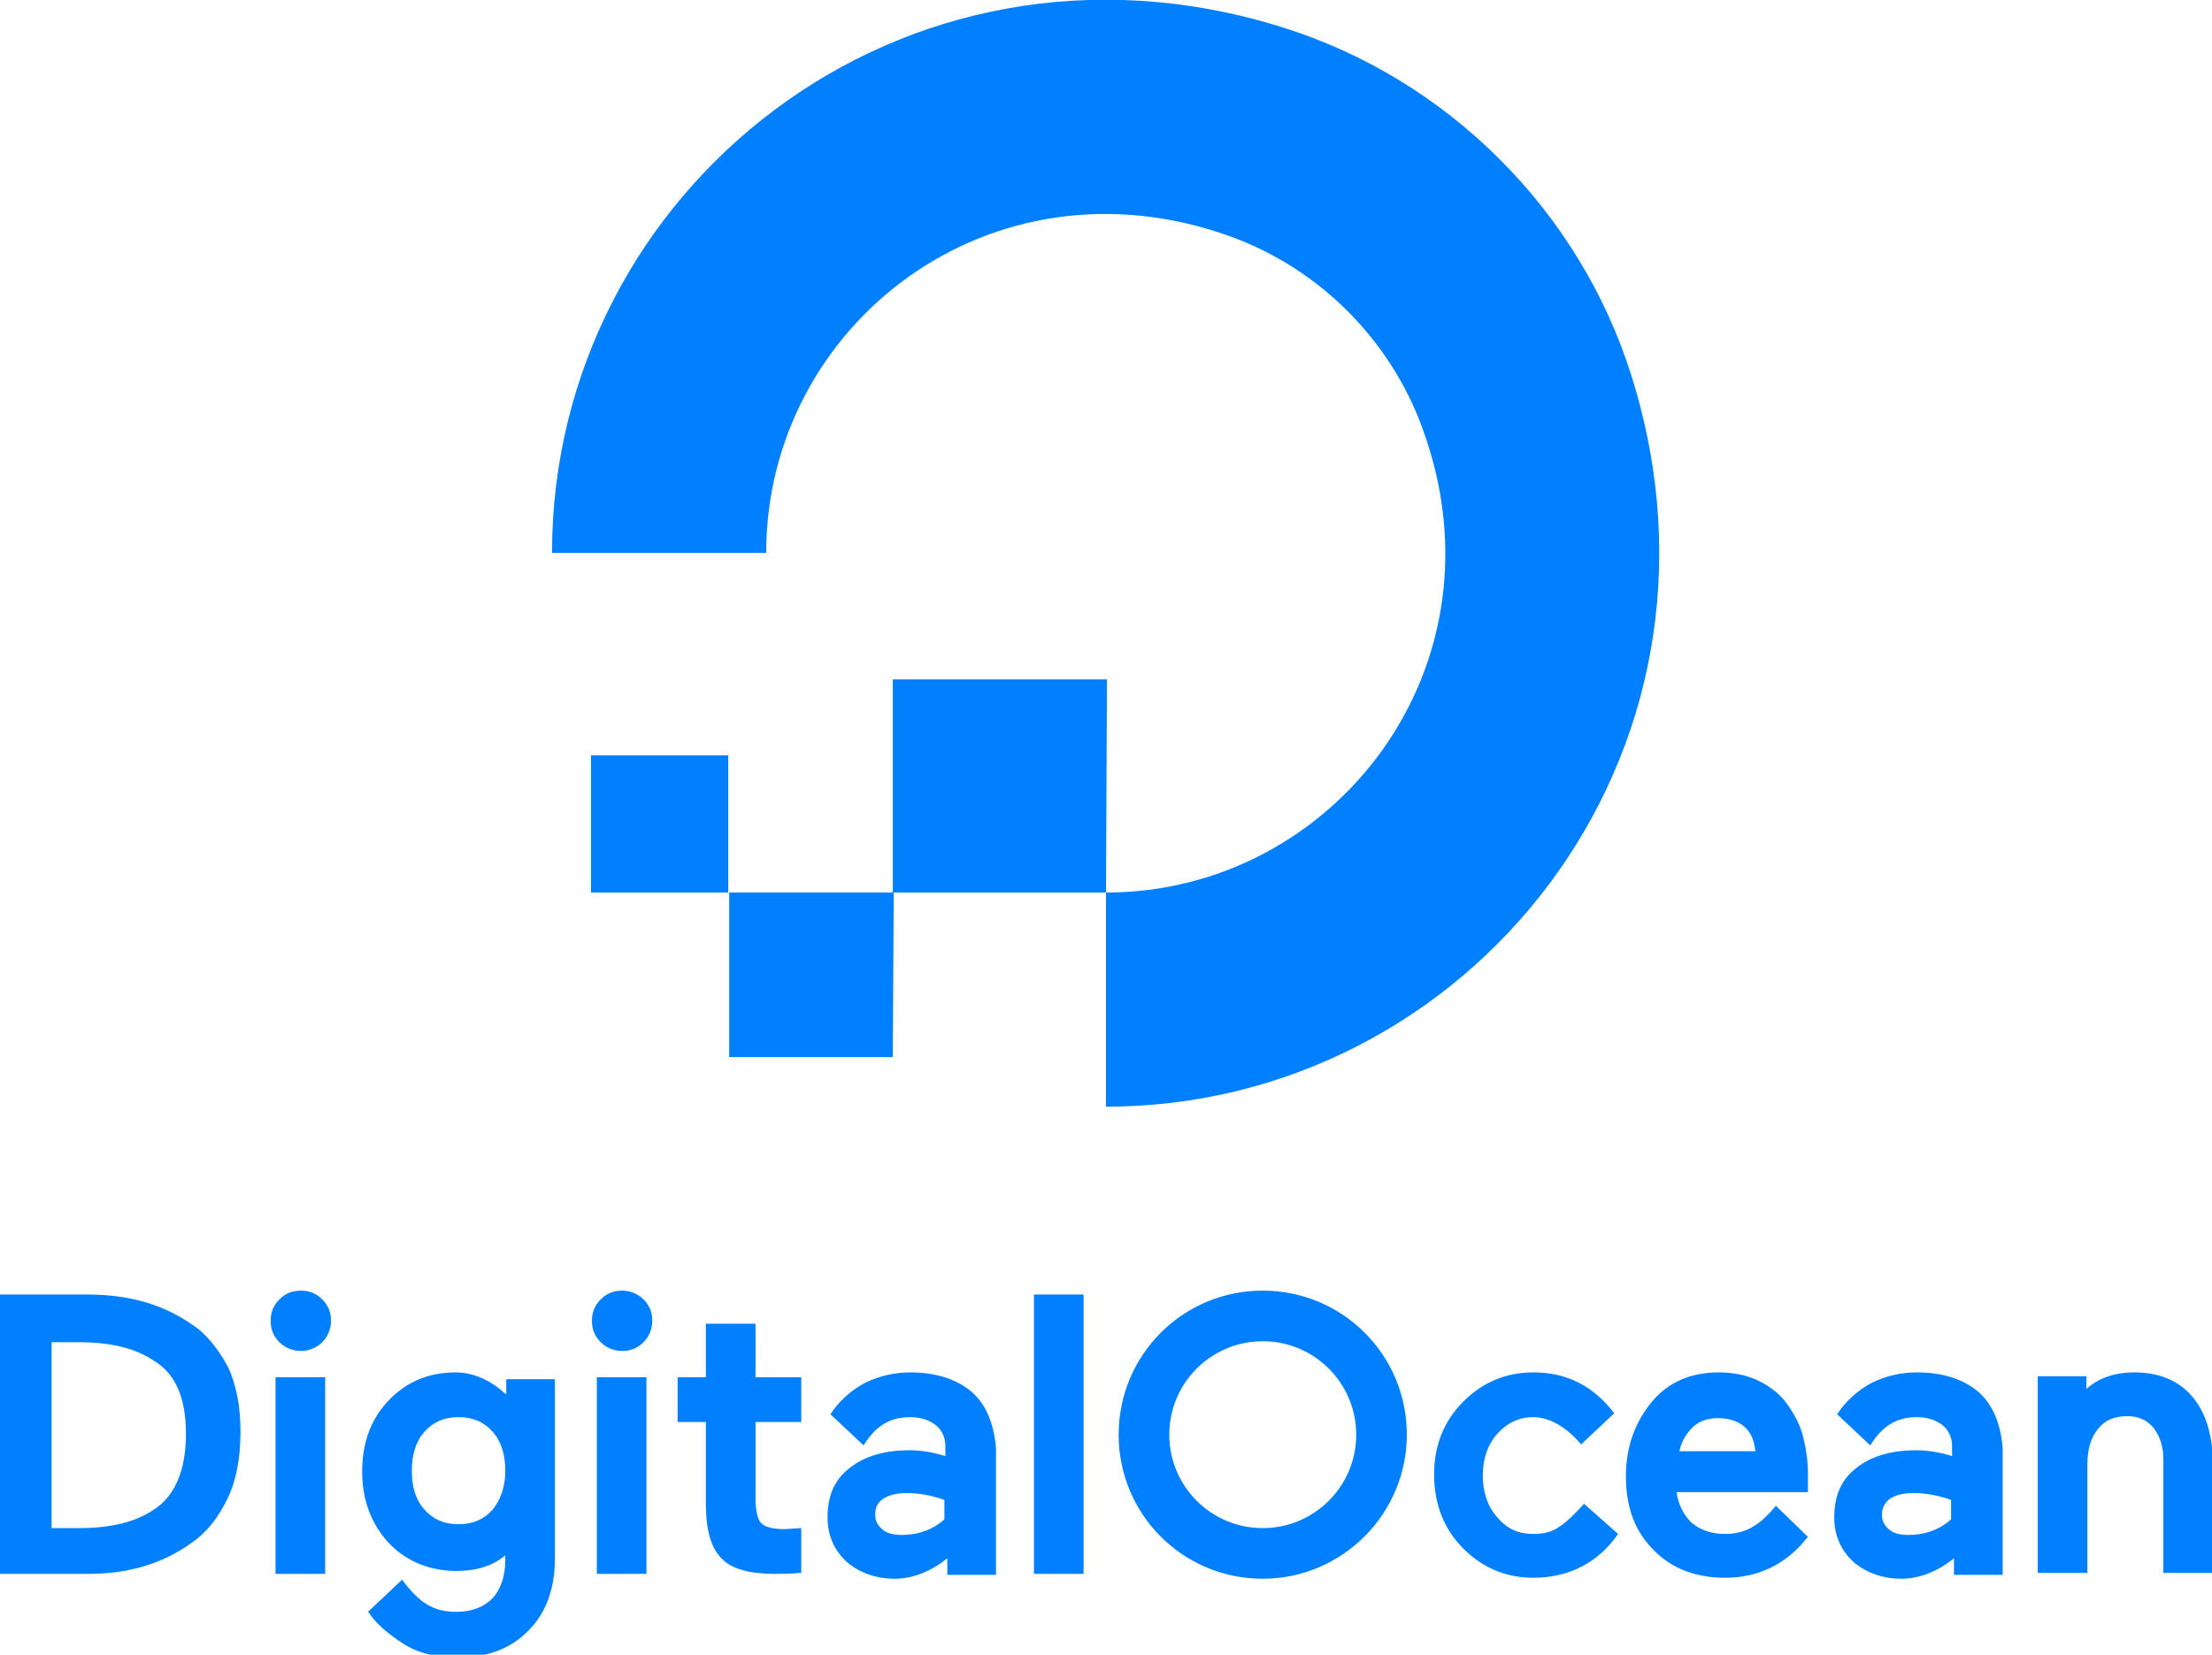 <svg xmlns="http://www.w3.org/2000/svg" xmlns:xlink="http://www.w3.org/1999/xlink" id="Layer_1" x="0px" y="0px" viewBox="0 0 227.2 170" style="enable-background:new 0 0 227.2 170;" xml:space="preserve"><style type="text/css">	.st0{fill:#252F3E;}	.st1{fill:#FF9900;}	.st2{fill:#EA4335;}	.st3{fill:#4285F4;}	.st4{fill:#34A853;}	.st5{fill:#FBBC05;}	.st6{fill:#0080FF;}	.st7{fill:#B80017;}</style><g>	<path class="st6" d="M113.6,91.7v22c37.2,0,66.2-36,54-75c-5.3-17-18.9-30.6-35.9-35.9c-39-12.2-75,16.8-75,54h22c0,0,0,0,0,0   c0-23.4,23.1-41.4,47.7-32.5c9.1,3.3,16.4,10.6,19.7,19.7C155.1,68.5,137,91.7,113.6,91.7l0.1-21.9c0,0,0,0,0,0H91.7c0,0,0,0,0,0   v21.9H113.6z M91.7,108.6H74.9l0,0V91.7h16.9L91.7,108.6C91.7,108.6,91.7,108.6,91.7,108.6z M74.9,91.7H60.7c0,0,0,0,0,0V77.6   c0,0,0,0,0,0h14.1c0,0,0,0,0,0V91.7z"></path>	<path class="st6" d="M19.6,136c-2.9-2-6.4-3-10.6-3H0v28.7h9.1c4.2,0,7.7-1.1,10.6-3.2c1.6-1.1,2.8-2.7,3.7-4.6   c0.9-1.9,1.3-4.2,1.3-6.8c0-2.5-0.4-4.8-1.3-6.7C22.4,138.6,21.2,137,19.6,136z M5.3,137.9h2.8c3.2,0,5.8,0.6,7.7,1.9   c2.2,1.3,3.3,3.8,3.3,7.5c0,3.7-1.1,6.4-3.3,7.8h0c-1.9,1.3-4.5,1.9-7.7,1.9H5.3V137.9z M28.3,161.7h5.1v-20.2h-5.1V161.7z    M30.9,132.6c-0.9,0-1.6,0.3-2.2,0.9c-0.6,0.6-0.9,1.3-0.9,2.2c0,0.9,0.3,1.6,0.9,2.2c0.6,0.6,1.4,0.9,2.2,0.9s1.6-0.3,2.2-0.9   c0.6-0.6,0.9-1.4,0.9-2.2c0-0.9-0.3-1.6-0.9-2.2C32.5,132.9,31.8,132.6,30.9,132.6z M51.9,143.2c-1.5-1.4-3.3-2.2-5.1-2.2   c-2.8,0-5.1,1-6.9,2.9c-1.8,1.9-2.7,4.3-2.7,7.3c0,2.9,0.9,5.3,2.7,7.3c1.8,1.9,4.2,2.9,7,2.9c2,0,3.7-0.5,5-1.6v0.5   c0,1.7-0.5,3-1.3,3.9c-0.9,0.9-2.1,1.4-3.7,1.4c-2.4,0-3.8-0.9-5.6-3.3l-3.5,3.3l0.1,0.1c0.7,1.1,1.9,2.1,3.4,3.1   c1.5,1,3.4,1.5,5.7,1.5c3,0,5.5-0.9,7.3-2.8c1.8-1.8,2.7-4.3,2.7-7.4v-18.4h-5V143.2z M50.6,155.1c-0.9,1-2,1.5-3.5,1.5   c-1.5,0-2.6-0.5-3.5-1.5c-0.9-1-1.3-2.3-1.3-4c0-1.6,0.4-3,1.3-4c0.9-1,2-1.5,3.5-1.5c1.5,0,2.6,0.5,3.5,1.5c0.9,1,1.3,2.4,1.3,4   C51.9,152.8,51.4,154.1,50.6,155.1z M61.3,161.7h5.1v-20.2h-5.1V161.7z M63.9,132.6c-0.9,0-1.6,0.3-2.2,0.9   c-0.6,0.6-0.9,1.3-0.9,2.2c0,0.9,0.3,1.6,0.9,2.2c0.6,0.6,1.4,0.9,2.2,0.9c0.9,0,1.6-0.3,2.2-0.9c0.6-0.6,0.9-1.4,0.9-2.2   c0-0.9-0.3-1.6-0.9-2.2C65.5,132.9,64.7,132.6,63.9,132.6z M77.5,136h-5v5.5h-2.9v4.6h2.9v8.4c0,2.6,0.5,4.5,1.6,5.6   c1,1.1,2.9,1.6,5.5,1.6c0.8,0,1.7,0,2.5-0.1l0.2,0V157l-1.7,0.1c-1.2,0-2-0.2-2.4-0.6c-0.4-0.4-0.6-1.3-0.6-2.7v-7.7h4.7v-4.6h-4.7   V136z M99.8,143L99.8,143c-1.5-1.3-3.7-2-6.3-2c-1.7,0-3.3,0.4-4.7,1.1c-1.3,0.7-2.6,1.8-3.5,3.2l0.1,0.1l3.3,3.1   c1.3-2.1,2.8-2.9,4.8-2.9c1.1,0,1.9,0.3,2.6,0.8c0.7,0.6,1,1.3,1,2.2v1c-1.3-0.4-2.5-0.6-3.7-0.6c-2.5,0-4.6,0.6-6.1,1.8   c-1.6,1.2-2.3,2.9-2.3,5.1c0,1.9,0.7,3.4,2,4.6c1.3,1.1,3,1.7,4.9,1.7c1.9,0,3.8-0.8,5.4-2.1v1.7h5v-13   C102.1,146.3,101.3,144.3,99.8,143z M90.7,154c0.6-0.4,1.4-0.6,2.4-0.6c1.2,0,2.5,0.2,3.9,0.7v2c-1.1,1-2.6,1.6-4.4,1.6   c-0.9,0-1.6-0.2-2-0.6c-0.5-0.4-0.7-0.9-0.7-1.5C89.9,154.9,90.1,154.4,90.7,154z M106.2,161.7h5.1V133h-5.1V161.7z M129.7,162.2   c-8.2,0-14.8-6.6-14.8-14.8c0-8.2,6.6-14.8,14.8-14.8c8.2,0,14.8,6.6,14.8,14.8C144.5,155.5,137.9,162.2,129.7,162.2z M129.7,137.8   c-5.3,0-9.6,4.3-9.6,9.6c0,5.3,4.3,9.6,9.6,9.6c5.3,0,9.6-4.3,9.6-9.6C139.3,142.1,135,137.8,129.7,137.8z M162.7,154.5   c-0.9,1-1.8,1.9-2.6,2.4v0c-0.7,0.5-1.6,0.7-2.6,0.7c-1.5,0-2.7-0.5-3.7-1.7c-1-1.1-1.5-2.6-1.5-4.3c0-1.7,0.5-3.2,1.5-4.3   c1-1.1,2.2-1.7,3.7-1.7c1.6,0,3.4,1,4.9,2.8l3.4-3.2c-2.2-2.9-5-4.2-8.3-4.2c-2.8,0-5.2,1-7.2,3c-2,2-3,4.5-3,7.5c0,3,1,5.6,3,7.6   c2,2,4.4,3,7.2,3c3.7,0,6.7-1.6,8.7-4.5L162.7,154.5z M183.6,144.3c-0.7-1-1.7-1.8-2.9-2.4c-1.2-0.6-2.6-0.9-4.2-0.9   c-2.8,0-5.2,1-6.9,3.1c-1.7,2.1-2.6,4.6-2.6,7.6c0,3.1,0.9,5.6,2.8,7.5c1.8,1.9,4.3,2.9,7.4,2.9c3.4,0,6.3-1.4,8.4-4.1l0.1-0.1   l-3.3-3.2c-0.3,0.4-0.7,0.8-1.1,1.2c-0.5,0.5-1,0.8-1.5,1.1c-0.8,0.4-1.6,0.6-2.6,0.6c-1.4,0-2.6-0.4-3.5-1.2   c-0.8-0.8-1.3-1.8-1.5-3.1h13.5l0-1.9c0-1.3-0.2-2.6-0.5-3.8C184.9,146.4,184.3,145.3,183.6,144.3z M172.5,149.1   c0.2-1,0.7-1.8,1.3-2.4c0.7-0.7,1.6-1,2.7-1c1.2,0,2.2,0.4,2.8,1c0.6,0.6,0.9,1.4,1,2.4H172.5z M203.2,143L203.2,143   c-1.5-1.3-3.7-2-6.3-2c-1.7,0-3.3,0.4-4.7,1.1c-1.3,0.7-2.6,1.8-3.5,3.2l0.1,0.1l3.3,3.1c1.3-2.1,2.8-2.9,4.8-2.9   c1.1,0,1.9,0.3,2.6,0.8c0.7,0.6,1,1.3,1,2.2v1c-1.3-0.4-2.5-0.6-3.7-0.6c-2.5,0-4.6,0.6-6.1,1.8c-1.6,1.2-2.3,2.9-2.3,5.1   c0,1.9,0.7,3.4,2,4.6c1.3,1.1,3,1.7,4.9,1.7c1.9,0,3.8-0.8,5.4-2.1v1.7h5v-13C205.5,146.3,204.7,144.3,203.2,143z M194.1,154   c0.6-0.4,1.4-0.6,2.4-0.6c1.2,0,2.5,0.2,3.9,0.7v2c-1.1,1-2.6,1.6-4.4,1.6c-0.9,0-1.6-0.2-2-0.6c-0.5-0.4-0.7-0.9-0.7-1.5   C193.3,154.9,193.6,154.4,194.1,154z M225.1,143.4c-1.4-1.6-3.4-2.4-5.9-2.4c-2,0-3.7,0.6-4.9,1.7v-1.3h-5v20.2h5.1v-11.2   c0-1.5,0.4-2.8,1.1-3.6c0.7-0.9,1.7-1.3,3-1.3c1.2,0,2,0.4,2.7,1.2c0.6,0.8,1,1.8,1,3.2v11.7h5.1V150   C227.2,147.2,226.5,145,225.1,143.4z"></path></g></svg>